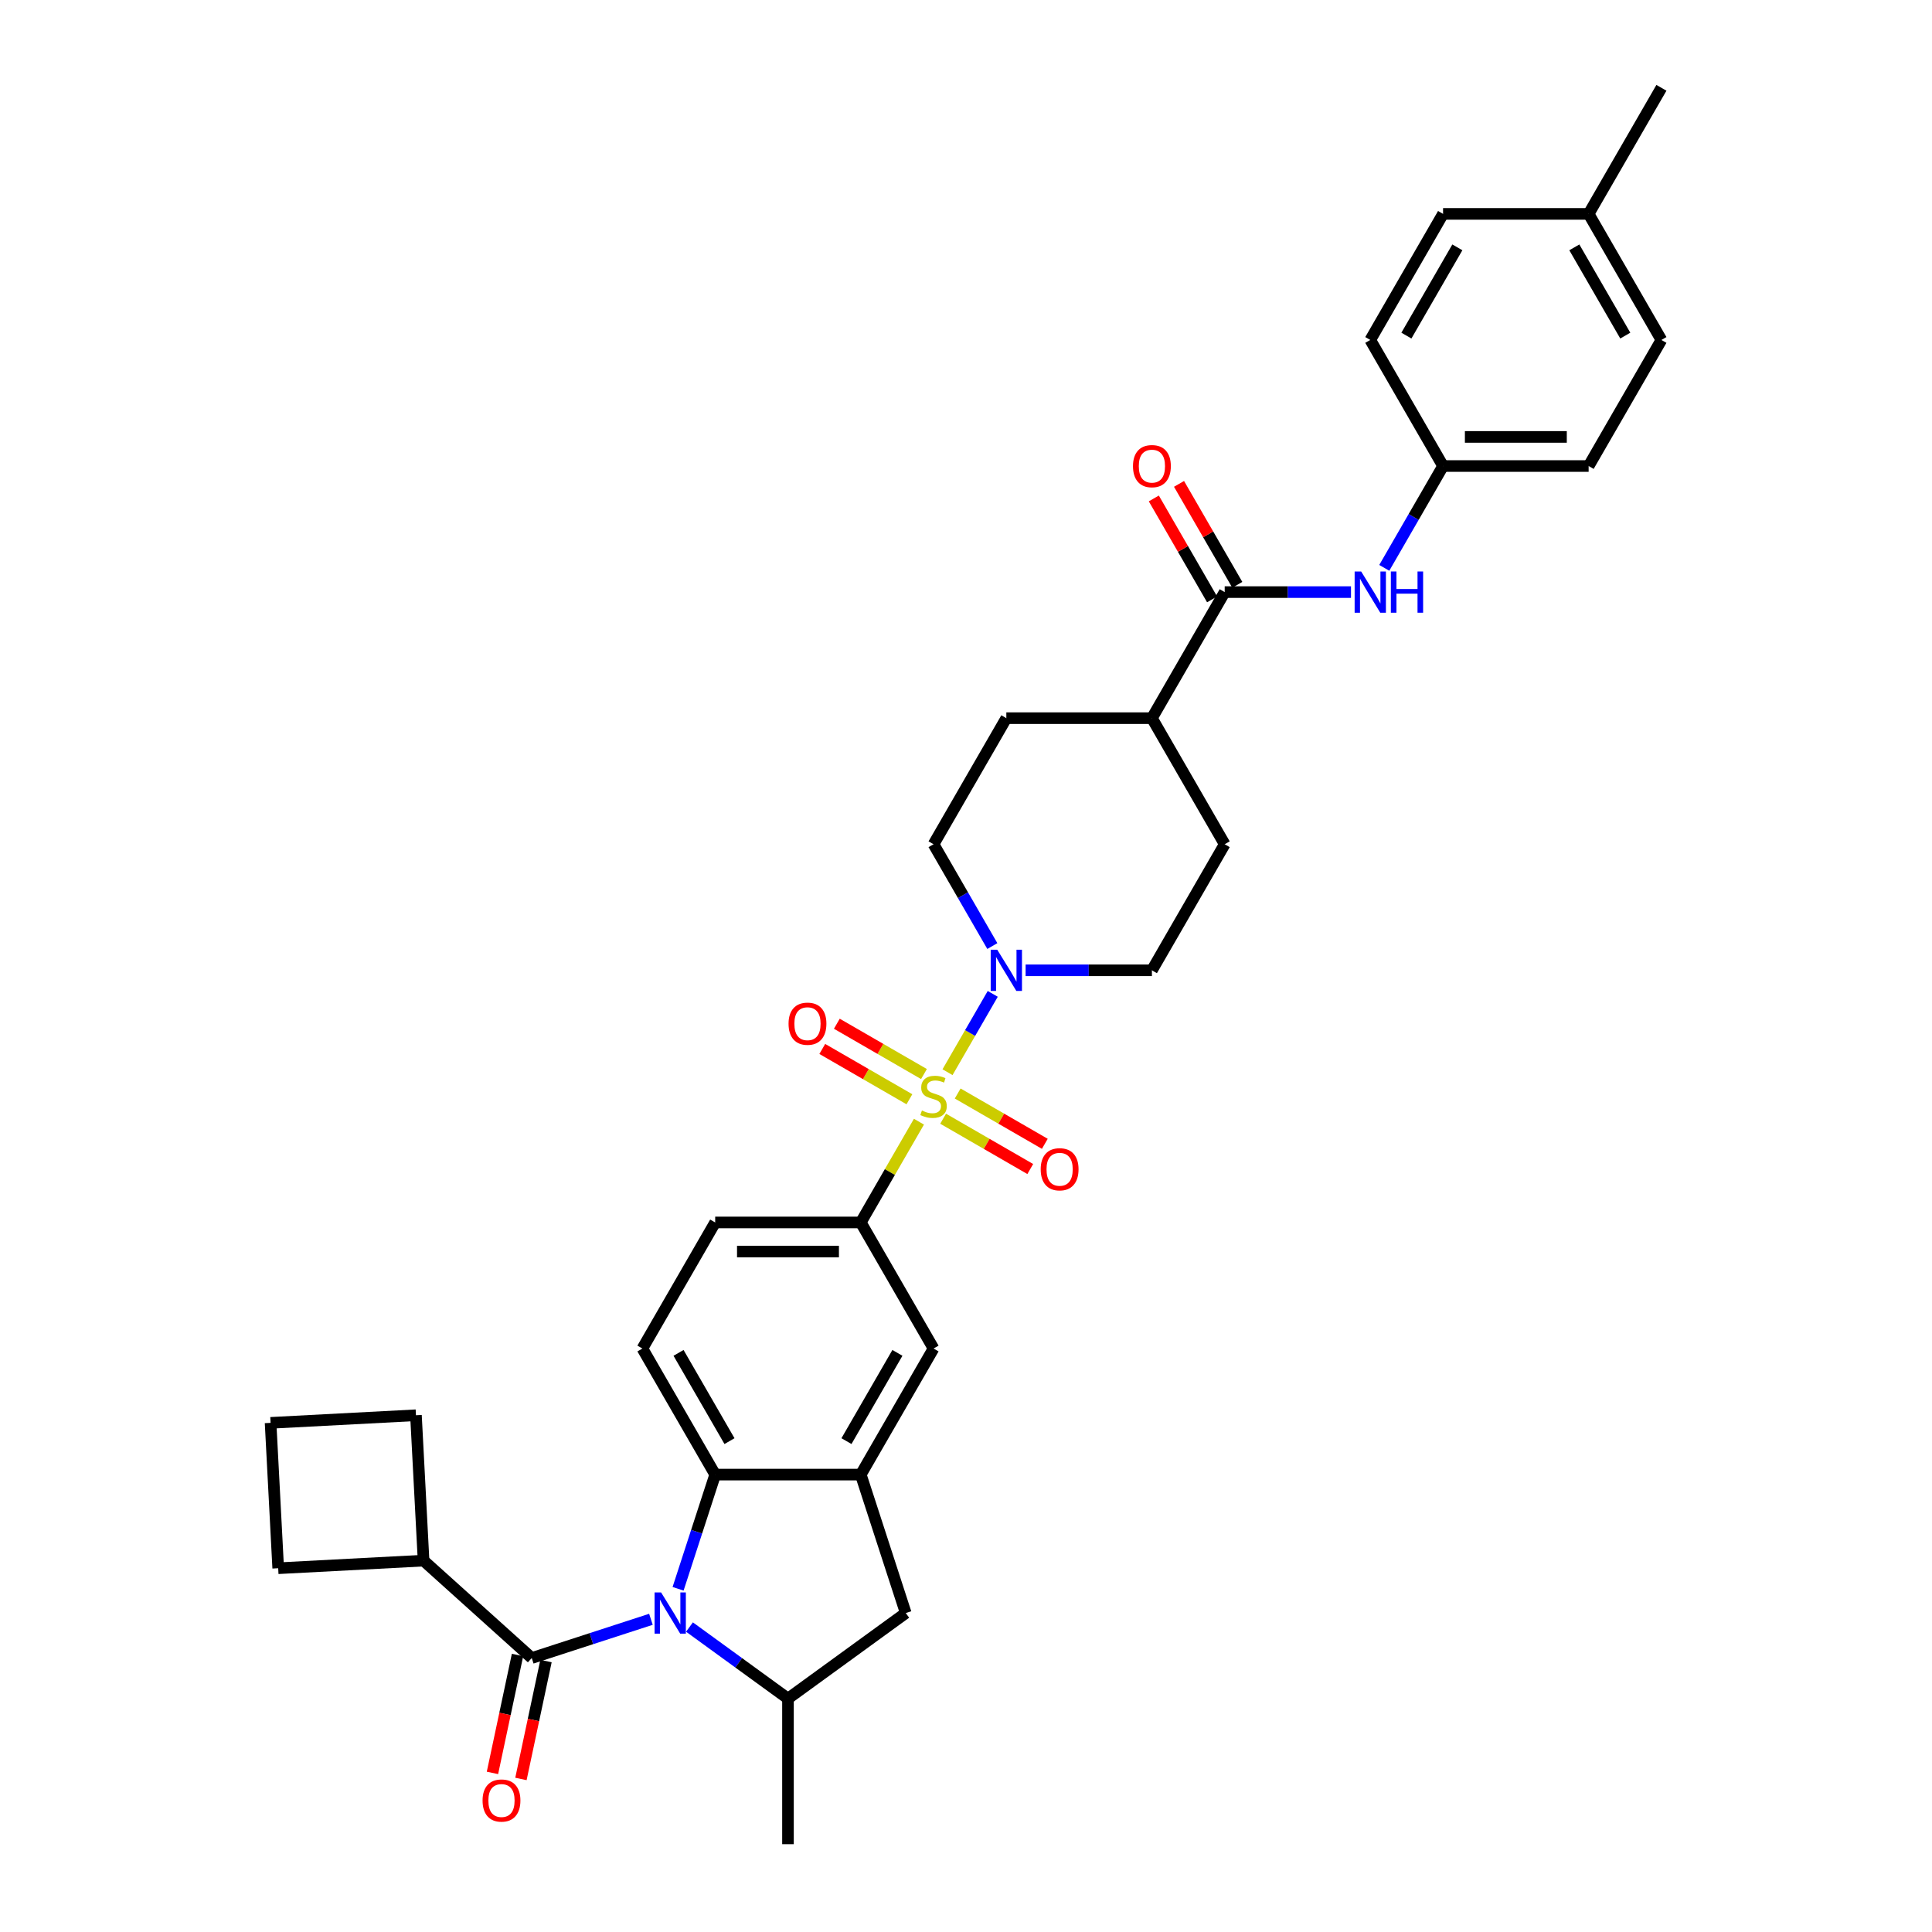 <?xml version='1.0' encoding='iso-8859-1'?>
<svg version='1.1' baseProfile='full'
              xmlns='http://www.w3.org/2000/svg'
                      xmlns:rdkit='http://www.rdkit.org/xml'
                      xmlns:xlink='http://www.w3.org/1999/xlink'
                  xml:space='preserve'
width='1000px' height='1000px' viewBox='0 0 1000 1000'>
<!-- END OF HEADER -->
<rect style='opacity:1.0;fill:#FFFFFF;stroke:none' width='1000' height='1000' x='0' y='0'> </rect>
<path class='bond-2' d='M 490.434,554.963 L 502.137,534.693' style='fill:none;fill-rule:evenodd;stroke:#CCCC00;stroke-width:6px;stroke-linecap:butt;stroke-linejoin:miter;stroke-opacity:1' />
<path class='bond-2' d='M 502.137,534.693 L 513.84,514.423' style='fill:none;fill-rule:evenodd;stroke:#0000FF;stroke-width:6px;stroke-linecap:butt;stroke-linejoin:miter;stroke-opacity:1' />
<path class='bond-5' d='M 475.643,580.581 L 460.587,606.66' style='fill:none;fill-rule:evenodd;stroke:#CCCC00;stroke-width:6px;stroke-linecap:butt;stroke-linejoin:miter;stroke-opacity:1' />
<path class='bond-5' d='M 460.587,606.66 L 445.53,632.739' style='fill:none;fill-rule:evenodd;stroke:#000000;stroke-width:6px;stroke-linecap:butt;stroke-linejoin:miter;stroke-opacity:1' />
<path class='bond-11' d='M 488.162,579.048 L 510.713,592.068' style='fill:none;fill-rule:evenodd;stroke:#CCCC00;stroke-width:6px;stroke-linecap:butt;stroke-linejoin:miter;stroke-opacity:1' />
<path class='bond-11' d='M 510.713,592.068 L 533.263,605.088' style='fill:none;fill-rule:evenodd;stroke:#FF0000;stroke-width:6px;stroke-linecap:butt;stroke-linejoin:miter;stroke-opacity:1' />
<path class='bond-11' d='M 495.697,565.998 L 518.248,579.017' style='fill:none;fill-rule:evenodd;stroke:#CCCC00;stroke-width:6px;stroke-linecap:butt;stroke-linejoin:miter;stroke-opacity:1' />
<path class='bond-11' d='M 518.248,579.017 L 540.798,592.037' style='fill:none;fill-rule:evenodd;stroke:#FF0000;stroke-width:6px;stroke-linecap:butt;stroke-linejoin:miter;stroke-opacity:1' />
<path class='bond-12' d='M 478.246,555.923 L 455.696,542.903' style='fill:none;fill-rule:evenodd;stroke:#CCCC00;stroke-width:6px;stroke-linecap:butt;stroke-linejoin:miter;stroke-opacity:1' />
<path class='bond-12' d='M 455.696,542.903 L 433.145,529.883' style='fill:none;fill-rule:evenodd;stroke:#FF0000;stroke-width:6px;stroke-linecap:butt;stroke-linejoin:miter;stroke-opacity:1' />
<path class='bond-12' d='M 470.711,568.973 L 448.161,555.954' style='fill:none;fill-rule:evenodd;stroke:#CCCC00;stroke-width:6px;stroke-linecap:butt;stroke-linejoin:miter;stroke-opacity:1' />
<path class='bond-12' d='M 448.161,555.954 L 425.61,542.934' style='fill:none;fill-rule:evenodd;stroke:#FF0000;stroke-width:6px;stroke-linecap:butt;stroke-linejoin:miter;stroke-opacity:1' />
<path class='bond-0' d='M 350.976,822.355 L 360.579,792.801' style='fill:none;fill-rule:evenodd;stroke:#0000FF;stroke-width:6px;stroke-linecap:butt;stroke-linejoin:miter;stroke-opacity:1' />
<path class='bond-0' d='M 360.579,792.801 L 370.181,763.247' style='fill:none;fill-rule:evenodd;stroke:#000000;stroke-width:6px;stroke-linecap:butt;stroke-linejoin:miter;stroke-opacity:1' />
<path class='bond-1' d='M 336.921,838.149 L 306.079,848.171' style='fill:none;fill-rule:evenodd;stroke:#0000FF;stroke-width:6px;stroke-linecap:butt;stroke-linejoin:miter;stroke-opacity:1' />
<path class='bond-1' d='M 306.079,848.171 L 275.236,858.192' style='fill:none;fill-rule:evenodd;stroke:#000000;stroke-width:6px;stroke-linecap:butt;stroke-linejoin:miter;stroke-opacity:1' />
<path class='bond-36' d='M 356.873,842.156 L 382.364,860.676' style='fill:none;fill-rule:evenodd;stroke:#0000FF;stroke-width:6px;stroke-linecap:butt;stroke-linejoin:miter;stroke-opacity:1' />
<path class='bond-36' d='M 382.364,860.676 L 407.855,879.197' style='fill:none;fill-rule:evenodd;stroke:#000000;stroke-width:6px;stroke-linecap:butt;stroke-linejoin:miter;stroke-opacity:1' />
<path class='bond-15' d='M 267.866,856.625 L 261.38,887.14' style='fill:none;fill-rule:evenodd;stroke:#000000;stroke-width:6px;stroke-linecap:butt;stroke-linejoin:miter;stroke-opacity:1' />
<path class='bond-15' d='M 261.38,887.14 L 254.894,917.654' style='fill:none;fill-rule:evenodd;stroke:#FF0000;stroke-width:6px;stroke-linecap:butt;stroke-linejoin:miter;stroke-opacity:1' />
<path class='bond-15' d='M 282.606,859.759 L 276.12,890.273' style='fill:none;fill-rule:evenodd;stroke:#000000;stroke-width:6px;stroke-linecap:butt;stroke-linejoin:miter;stroke-opacity:1' />
<path class='bond-15' d='M 276.12,890.273 L 269.634,920.787' style='fill:none;fill-rule:evenodd;stroke:#FF0000;stroke-width:6px;stroke-linecap:butt;stroke-linejoin:miter;stroke-opacity:1' />
<path class='bond-20' d='M 275.236,858.192 L 219.241,807.774' style='fill:none;fill-rule:evenodd;stroke:#000000;stroke-width:6px;stroke-linecap:butt;stroke-linejoin:miter;stroke-opacity:1' />
<path class='bond-17' d='M 530.855,502.232 L 563.541,502.232' style='fill:none;fill-rule:evenodd;stroke:#0000FF;stroke-width:6px;stroke-linecap:butt;stroke-linejoin:miter;stroke-opacity:1' />
<path class='bond-17' d='M 563.541,502.232 L 596.227,502.232' style='fill:none;fill-rule:evenodd;stroke:#000000;stroke-width:6px;stroke-linecap:butt;stroke-linejoin:miter;stroke-opacity:1' />
<path class='bond-18' d='M 513.631,489.679 L 498.418,463.328' style='fill:none;fill-rule:evenodd;stroke:#0000FF;stroke-width:6px;stroke-linecap:butt;stroke-linejoin:miter;stroke-opacity:1' />
<path class='bond-18' d='M 498.418,463.328 L 483.204,436.978' style='fill:none;fill-rule:evenodd;stroke:#000000;stroke-width:6px;stroke-linecap:butt;stroke-linejoin:miter;stroke-opacity:1' />
<path class='bond-3' d='M 370.181,763.247 L 332.507,697.993' style='fill:none;fill-rule:evenodd;stroke:#000000;stroke-width:6px;stroke-linecap:butt;stroke-linejoin:miter;stroke-opacity:1' />
<path class='bond-3' d='M 377.581,745.924 L 351.209,700.246' style='fill:none;fill-rule:evenodd;stroke:#000000;stroke-width:6px;stroke-linecap:butt;stroke-linejoin:miter;stroke-opacity:1' />
<path class='bond-34' d='M 370.181,763.247 L 445.53,763.247' style='fill:none;fill-rule:evenodd;stroke:#000000;stroke-width:6px;stroke-linecap:butt;stroke-linejoin:miter;stroke-opacity:1' />
<path class='bond-4' d='M 445.53,763.247 L 483.204,697.993' style='fill:none;fill-rule:evenodd;stroke:#000000;stroke-width:6px;stroke-linecap:butt;stroke-linejoin:miter;stroke-opacity:1' />
<path class='bond-4' d='M 438.13,745.924 L 464.502,700.246' style='fill:none;fill-rule:evenodd;stroke:#000000;stroke-width:6px;stroke-linecap:butt;stroke-linejoin:miter;stroke-opacity:1' />
<path class='bond-8' d='M 445.53,763.247 L 468.814,834.908' style='fill:none;fill-rule:evenodd;stroke:#000000;stroke-width:6px;stroke-linecap:butt;stroke-linejoin:miter;stroke-opacity:1' />
<path class='bond-9' d='M 445.53,632.739 L 483.204,697.993' style='fill:none;fill-rule:evenodd;stroke:#000000;stroke-width:6px;stroke-linecap:butt;stroke-linejoin:miter;stroke-opacity:1' />
<path class='bond-16' d='M 445.53,632.739 L 370.181,632.739' style='fill:none;fill-rule:evenodd;stroke:#000000;stroke-width:6px;stroke-linecap:butt;stroke-linejoin:miter;stroke-opacity:1' />
<path class='bond-16' d='M 434.228,647.809 L 381.483,647.809' style='fill:none;fill-rule:evenodd;stroke:#000000;stroke-width:6px;stroke-linecap:butt;stroke-linejoin:miter;stroke-opacity:1' />
<path class='bond-6' d='M 407.855,879.197 L 468.814,834.908' style='fill:none;fill-rule:evenodd;stroke:#000000;stroke-width:6px;stroke-linecap:butt;stroke-linejoin:miter;stroke-opacity:1' />
<path class='bond-29' d='M 407.855,879.197 L 407.855,954.545' style='fill:none;fill-rule:evenodd;stroke:#000000;stroke-width:6px;stroke-linecap:butt;stroke-linejoin:miter;stroke-opacity:1' />
<path class='bond-7' d='M 633.902,306.47 L 596.227,371.724' style='fill:none;fill-rule:evenodd;stroke:#000000;stroke-width:6px;stroke-linecap:butt;stroke-linejoin:miter;stroke-opacity:1' />
<path class='bond-10' d='M 633.902,306.47 L 666.588,306.47' style='fill:none;fill-rule:evenodd;stroke:#000000;stroke-width:6px;stroke-linecap:butt;stroke-linejoin:miter;stroke-opacity:1' />
<path class='bond-10' d='M 666.588,306.47 L 699.274,306.47' style='fill:none;fill-rule:evenodd;stroke:#0000FF;stroke-width:6px;stroke-linecap:butt;stroke-linejoin:miter;stroke-opacity:1' />
<path class='bond-19' d='M 640.427,302.703 L 625.344,276.578' style='fill:none;fill-rule:evenodd;stroke:#000000;stroke-width:6px;stroke-linecap:butt;stroke-linejoin:miter;stroke-opacity:1' />
<path class='bond-19' d='M 625.344,276.578 L 610.261,250.454' style='fill:none;fill-rule:evenodd;stroke:#FF0000;stroke-width:6px;stroke-linecap:butt;stroke-linejoin:miter;stroke-opacity:1' />
<path class='bond-19' d='M 627.376,310.237 L 612.293,284.113' style='fill:none;fill-rule:evenodd;stroke:#000000;stroke-width:6px;stroke-linecap:butt;stroke-linejoin:miter;stroke-opacity:1' />
<path class='bond-19' d='M 612.293,284.113 L 597.21,257.989' style='fill:none;fill-rule:evenodd;stroke:#FF0000;stroke-width:6px;stroke-linecap:butt;stroke-linejoin:miter;stroke-opacity:1' />
<path class='bond-23' d='M 716.498,293.917 L 731.711,267.567' style='fill:none;fill-rule:evenodd;stroke:#0000FF;stroke-width:6px;stroke-linecap:butt;stroke-linejoin:miter;stroke-opacity:1' />
<path class='bond-23' d='M 731.711,267.567 L 746.925,241.216' style='fill:none;fill-rule:evenodd;stroke:#000000;stroke-width:6px;stroke-linecap:butt;stroke-linejoin:miter;stroke-opacity:1' />
<path class='bond-13' d='M 332.507,697.993 L 370.181,632.739' style='fill:none;fill-rule:evenodd;stroke:#000000;stroke-width:6px;stroke-linecap:butt;stroke-linejoin:miter;stroke-opacity:1' />
<path class='bond-14' d='M 596.227,371.724 L 520.879,371.724' style='fill:none;fill-rule:evenodd;stroke:#000000;stroke-width:6px;stroke-linecap:butt;stroke-linejoin:miter;stroke-opacity:1' />
<path class='bond-35' d='M 596.227,371.724 L 633.902,436.978' style='fill:none;fill-rule:evenodd;stroke:#000000;stroke-width:6px;stroke-linecap:butt;stroke-linejoin:miter;stroke-opacity:1' />
<path class='bond-22' d='M 596.227,502.232 L 633.902,436.978' style='fill:none;fill-rule:evenodd;stroke:#000000;stroke-width:6px;stroke-linecap:butt;stroke-linejoin:miter;stroke-opacity:1' />
<path class='bond-21' d='M 483.204,436.978 L 520.879,371.724' style='fill:none;fill-rule:evenodd;stroke:#000000;stroke-width:6px;stroke-linecap:butt;stroke-linejoin:miter;stroke-opacity:1' />
<path class='bond-31' d='M 219.241,807.774 L 143.996,811.717' style='fill:none;fill-rule:evenodd;stroke:#000000;stroke-width:6px;stroke-linecap:butt;stroke-linejoin:miter;stroke-opacity:1' />
<path class='bond-32' d='M 219.241,807.774 L 215.298,732.528' style='fill:none;fill-rule:evenodd;stroke:#000000;stroke-width:6px;stroke-linecap:butt;stroke-linejoin:miter;stroke-opacity:1' />
<path class='bond-25' d='M 746.925,241.216 L 709.25,175.962' style='fill:none;fill-rule:evenodd;stroke:#000000;stroke-width:6px;stroke-linecap:butt;stroke-linejoin:miter;stroke-opacity:1' />
<path class='bond-26' d='M 746.925,241.216 L 822.273,241.216' style='fill:none;fill-rule:evenodd;stroke:#000000;stroke-width:6px;stroke-linecap:butt;stroke-linejoin:miter;stroke-opacity:1' />
<path class='bond-26' d='M 758.227,226.146 L 810.971,226.146' style='fill:none;fill-rule:evenodd;stroke:#000000;stroke-width:6px;stroke-linecap:butt;stroke-linejoin:miter;stroke-opacity:1' />
<path class='bond-24' d='M 822.273,110.708 L 859.948,175.962' style='fill:none;fill-rule:evenodd;stroke:#000000;stroke-width:6px;stroke-linecap:butt;stroke-linejoin:miter;stroke-opacity:1' />
<path class='bond-24' d='M 814.874,128.031 L 841.246,173.709' style='fill:none;fill-rule:evenodd;stroke:#000000;stroke-width:6px;stroke-linecap:butt;stroke-linejoin:miter;stroke-opacity:1' />
<path class='bond-33' d='M 822.273,110.708 L 859.948,45.455' style='fill:none;fill-rule:evenodd;stroke:#000000;stroke-width:6px;stroke-linecap:butt;stroke-linejoin:miter;stroke-opacity:1' />
<path class='bond-38' d='M 822.273,110.708 L 746.925,110.708' style='fill:none;fill-rule:evenodd;stroke:#000000;stroke-width:6px;stroke-linecap:butt;stroke-linejoin:miter;stroke-opacity:1' />
<path class='bond-27' d='M 709.25,175.962 L 746.925,110.708' style='fill:none;fill-rule:evenodd;stroke:#000000;stroke-width:6px;stroke-linecap:butt;stroke-linejoin:miter;stroke-opacity:1' />
<path class='bond-27' d='M 727.952,173.709 L 754.324,128.031' style='fill:none;fill-rule:evenodd;stroke:#000000;stroke-width:6px;stroke-linecap:butt;stroke-linejoin:miter;stroke-opacity:1' />
<path class='bond-28' d='M 822.273,241.216 L 859.948,175.962' style='fill:none;fill-rule:evenodd;stroke:#000000;stroke-width:6px;stroke-linecap:butt;stroke-linejoin:miter;stroke-opacity:1' />
<path class='bond-30' d='M 140.052,736.472 L 215.298,732.528' style='fill:none;fill-rule:evenodd;stroke:#000000;stroke-width:6px;stroke-linecap:butt;stroke-linejoin:miter;stroke-opacity:1' />
<path class='bond-37' d='M 140.052,736.472 L 143.996,811.717' style='fill:none;fill-rule:evenodd;stroke:#000000;stroke-width:6px;stroke-linecap:butt;stroke-linejoin:miter;stroke-opacity:1' />
<path  class='atom-0' d='M 477.176 574.809
Q 477.417 574.9, 478.412 575.322
Q 479.407 575.744, 480.492 576.015
Q 481.607 576.256, 482.692 576.256
Q 484.711 576.256, 485.887 575.292
Q 487.062 574.297, 487.062 572.579
Q 487.062 571.404, 486.459 570.68
Q 485.887 569.957, 484.982 569.565
Q 484.078 569.173, 482.571 568.721
Q 480.672 568.149, 479.527 567.606
Q 478.412 567.064, 477.598 565.918
Q 476.815 564.773, 476.815 562.844
Q 476.815 560.162, 478.623 558.504
Q 480.461 556.846, 484.078 556.846
Q 486.55 556.846, 489.353 558.022
L 488.659 560.342
Q 486.098 559.288, 484.169 559.288
Q 482.089 559.288, 480.944 560.162
Q 479.798 561.005, 479.829 562.482
Q 479.829 563.628, 480.401 564.321
Q 481.004 565.014, 481.848 565.406
Q 482.722 565.798, 484.169 566.25
Q 486.098 566.853, 487.243 567.455
Q 488.388 568.058, 489.202 569.294
Q 490.046 570.499, 490.046 572.579
Q 490.046 575.533, 488.057 577.13
Q 486.098 578.697, 482.812 578.697
Q 480.914 578.697, 479.467 578.275
Q 478.05 577.884, 476.363 577.19
L 477.176 574.809
' fill='#CCCC00'/>
<path  class='atom-1' d='M 342.18 824.239
L 349.173 835.541
Q 349.866 836.656, 350.981 838.675
Q 352.096 840.695, 352.156 840.815
L 352.156 824.239
L 354.99 824.239
L 354.99 845.577
L 352.066 845.577
L 344.561 833.22
Q 343.687 831.773, 342.753 830.116
Q 341.849 828.458, 341.578 827.946
L 341.578 845.577
L 338.805 845.577
L 338.805 824.239
L 342.18 824.239
' fill='#0000FF'/>
<path  class='atom-3' d='M 516.162 491.562
L 523.154 502.865
Q 523.847 503.98, 524.962 505.999
Q 526.078 508.018, 526.138 508.139
L 526.138 491.562
L 528.971 491.562
L 528.971 512.901
L 526.047 512.901
L 518.543 500.544
Q 517.669 499.097, 516.734 497.439
Q 515.83 495.782, 515.559 495.269
L 515.559 512.901
L 512.786 512.901
L 512.786 491.562
L 516.162 491.562
' fill='#0000FF'/>
<path  class='atom-11' d='M 704.533 295.801
L 711.526 307.103
Q 712.219 308.218, 713.334 310.237
Q 714.449 312.257, 714.51 312.377
L 714.51 295.801
L 717.343 295.801
L 717.343 317.139
L 714.419 317.139
L 706.914 304.782
Q 706.04 303.336, 705.106 301.678
Q 704.202 300.02, 703.931 299.508
L 703.931 317.139
L 701.158 317.139
L 701.158 295.801
L 704.533 295.801
' fill='#0000FF'/>
<path  class='atom-11' d='M 719.905 295.801
L 722.798 295.801
L 722.798 304.873
L 733.708 304.873
L 733.708 295.801
L 736.602 295.801
L 736.602 317.139
L 733.708 317.139
L 733.708 307.284
L 722.798 307.284
L 722.798 317.139
L 719.905 317.139
L 719.905 295.801
' fill='#0000FF'/>
<path  class='atom-12' d='M 538.663 605.22
Q 538.663 600.096, 541.194 597.233
Q 543.726 594.37, 548.458 594.37
Q 553.19 594.37, 555.722 597.233
Q 558.253 600.096, 558.253 605.22
Q 558.253 610.404, 555.692 613.358
Q 553.13 616.281, 548.458 616.281
Q 543.756 616.281, 541.194 613.358
Q 538.663 610.434, 538.663 605.22
M 548.458 613.87
Q 551.713 613.87, 553.461 611.7
Q 555.239 609.5, 555.239 605.22
Q 555.239 601.031, 553.461 598.921
Q 551.713 596.781, 548.458 596.781
Q 545.203 596.781, 543.425 598.891
Q 541.677 601.001, 541.677 605.22
Q 541.677 609.53, 543.425 611.7
Q 545.203 613.87, 548.458 613.87
' fill='#FF0000'/>
<path  class='atom-13' d='M 408.155 529.871
Q 408.155 524.748, 410.687 521.884
Q 413.218 519.021, 417.95 519.021
Q 422.682 519.021, 425.214 521.884
Q 427.746 524.748, 427.746 529.871
Q 427.746 535.055, 425.184 538.009
Q 422.622 540.933, 417.95 540.933
Q 413.249 540.933, 410.687 538.009
Q 408.155 535.086, 408.155 529.871
M 417.95 538.521
Q 421.205 538.521, 422.953 536.351
Q 424.732 534.151, 424.732 529.871
Q 424.732 525.682, 422.953 523.572
Q 421.205 521.432, 417.95 521.432
Q 414.695 521.432, 412.917 523.542
Q 411.169 525.652, 411.169 529.871
Q 411.169 534.181, 412.917 536.351
Q 414.695 538.521, 417.95 538.521
' fill='#FF0000'/>
<path  class='atom-16' d='M 249.775 931.954
Q 249.775 926.831, 252.307 923.967
Q 254.839 921.104, 259.57 921.104
Q 264.302 921.104, 266.834 923.967
Q 269.366 926.831, 269.366 931.954
Q 269.366 937.138, 266.804 940.092
Q 264.242 943.016, 259.57 943.016
Q 254.869 943.016, 252.307 940.092
Q 249.775 937.168, 249.775 931.954
M 259.57 940.604
Q 262.825 940.604, 264.574 938.434
Q 266.352 936.234, 266.352 931.954
Q 266.352 927.765, 264.574 925.655
Q 262.825 923.515, 259.57 923.515
Q 256.315 923.515, 254.537 925.625
Q 252.789 927.735, 252.789 931.954
Q 252.789 936.264, 254.537 938.434
Q 256.315 940.604, 259.57 940.604
' fill='#FF0000'/>
<path  class='atom-20' d='M 586.432 241.276
Q 586.432 236.153, 588.964 233.289
Q 591.495 230.426, 596.227 230.426
Q 600.959 230.426, 603.491 233.289
Q 606.023 236.153, 606.023 241.276
Q 606.023 246.46, 603.461 249.414
Q 600.899 252.338, 596.227 252.338
Q 591.525 252.338, 588.964 249.414
Q 586.432 246.491, 586.432 241.276
M 596.227 249.926
Q 599.482 249.926, 601.23 247.756
Q 603.009 245.556, 603.009 241.276
Q 603.009 237.087, 601.23 234.977
Q 599.482 232.837, 596.227 232.837
Q 592.972 232.837, 591.194 234.947
Q 589.446 237.057, 589.446 241.276
Q 589.446 245.586, 591.194 247.756
Q 592.972 249.926, 596.227 249.926
' fill='#FF0000'/>
</svg>
